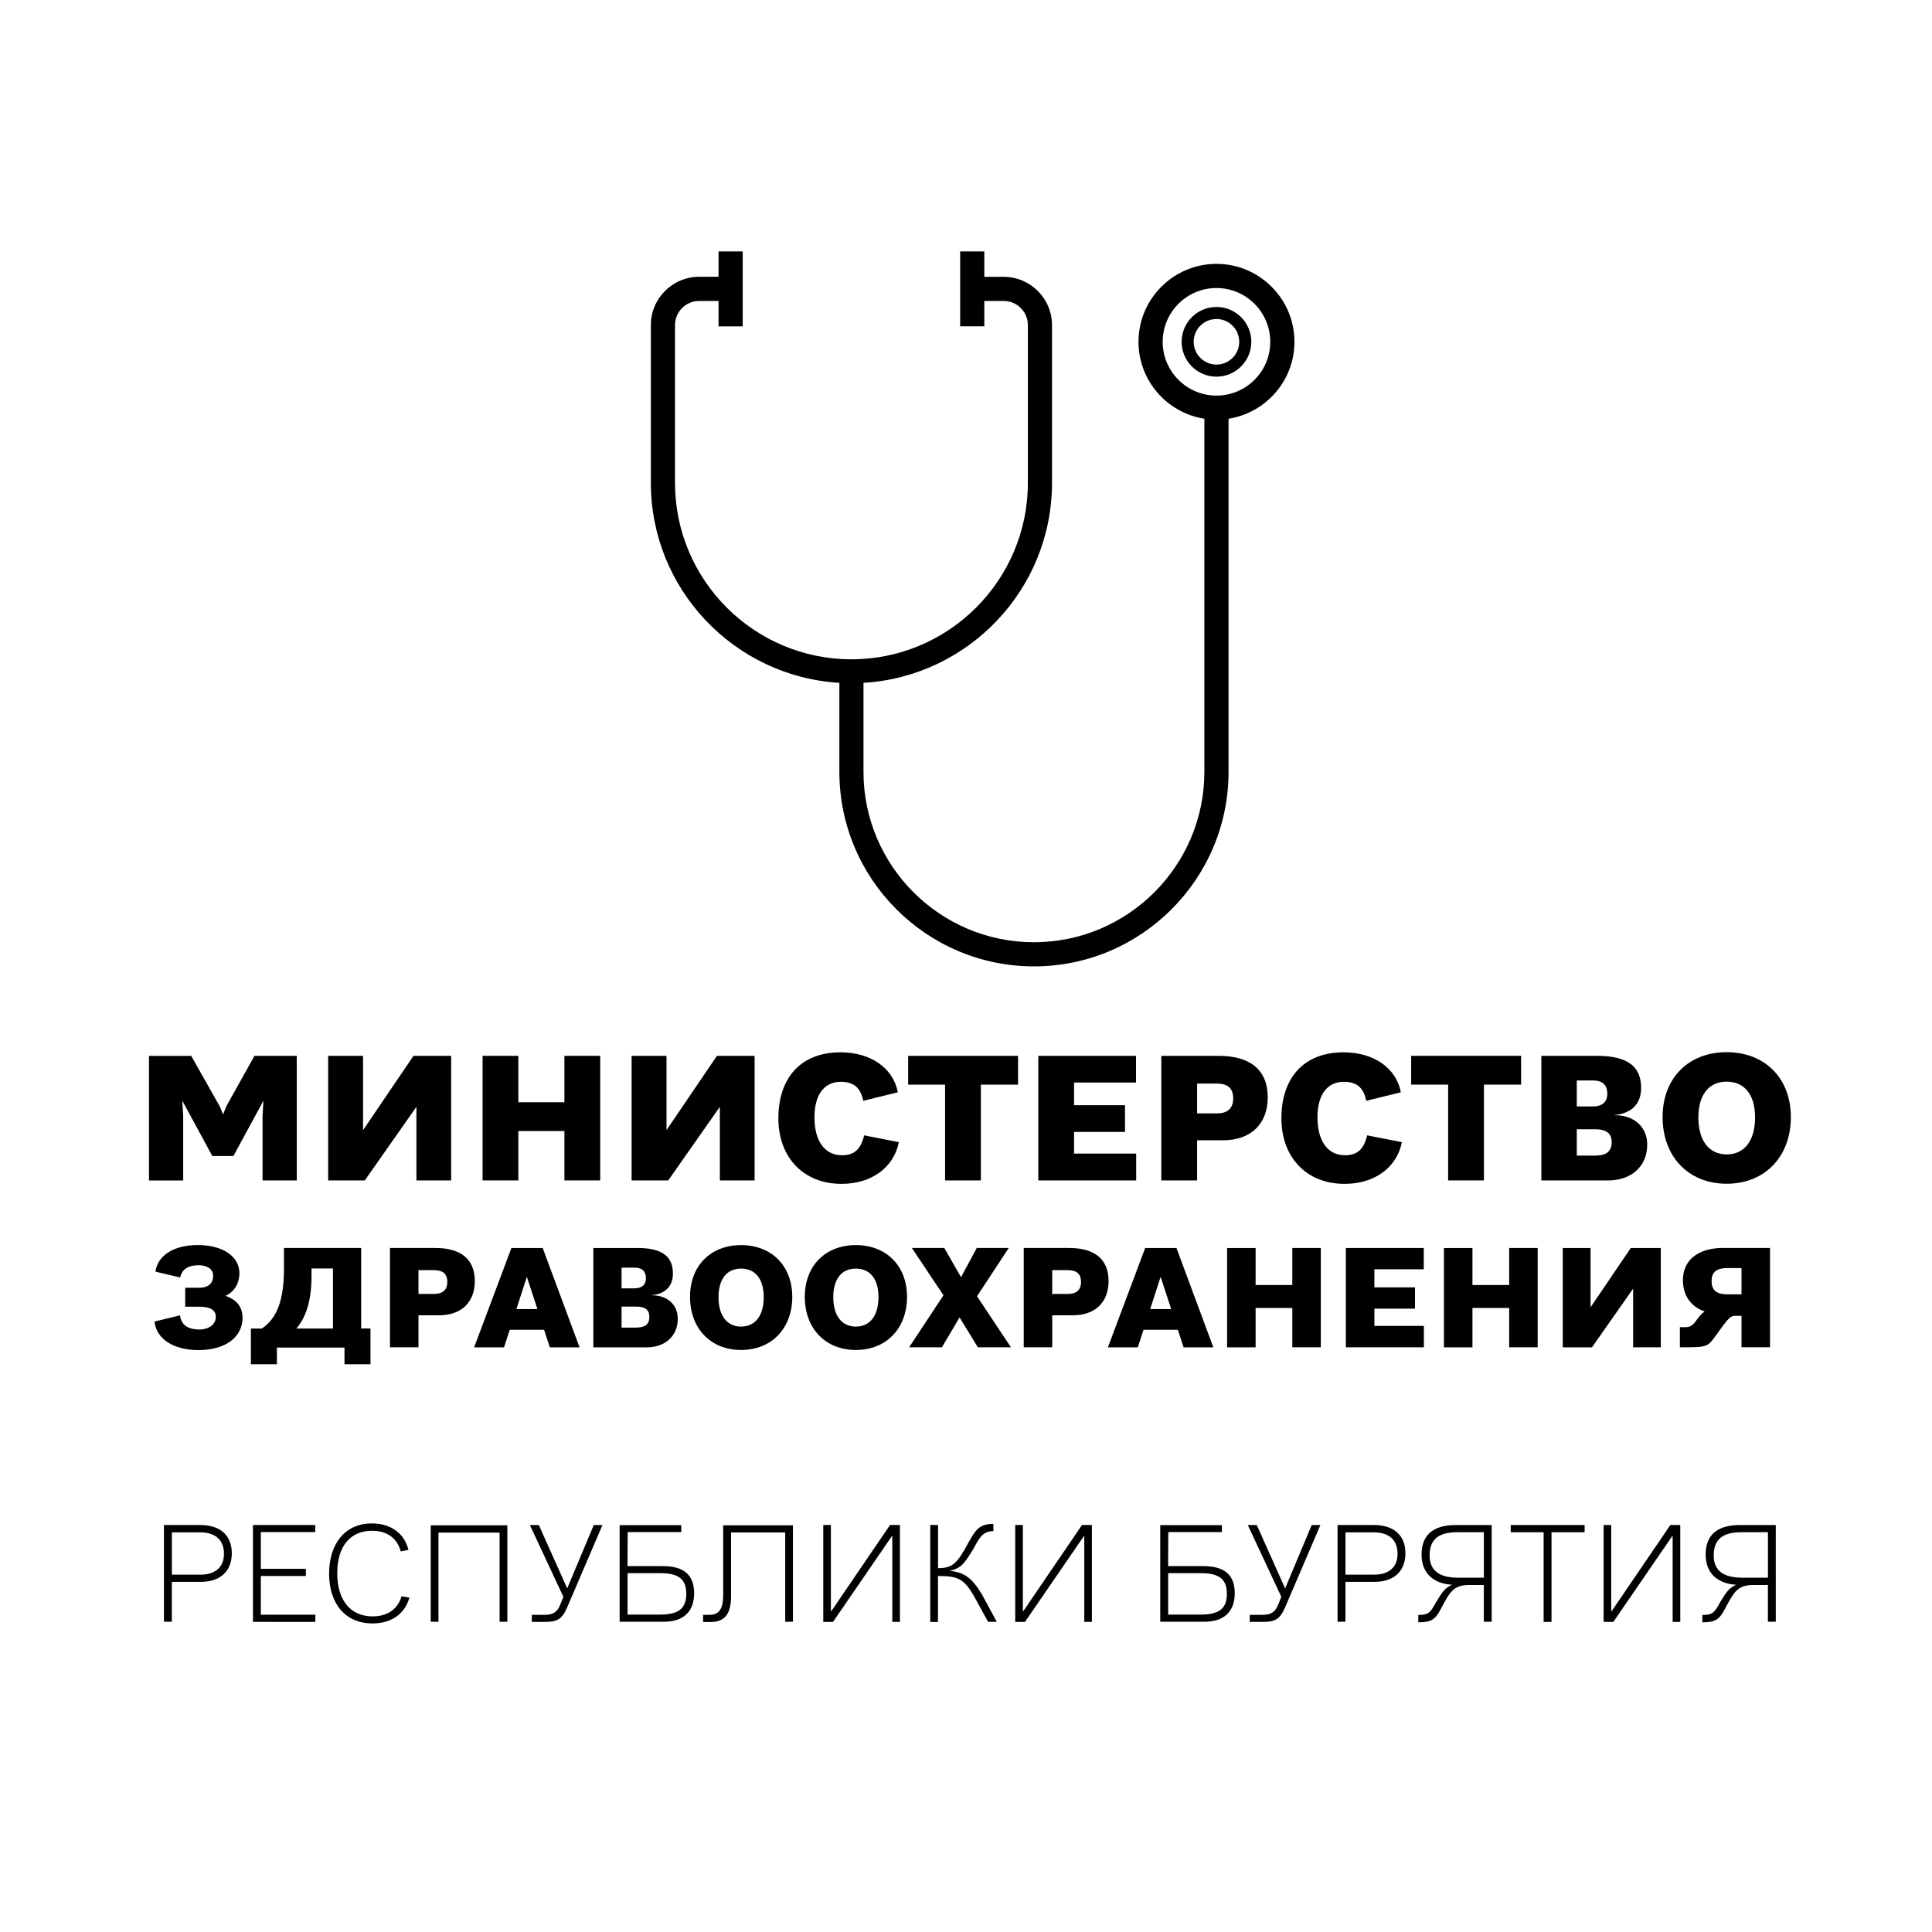 <?xml version="1.0" encoding="UTF-8"?> <!-- Generator: Adobe Illustrator 28.0.0, SVG Export Plug-In . SVG Version: 6.00 Build 0) --> <svg xmlns="http://www.w3.org/2000/svg" xmlns:xlink="http://www.w3.org/1999/xlink" id="Слой_1" x="0px" y="0px" viewBox="0 0 500 500" style="enable-background:new 0 0 500 500;" xml:space="preserve"> <g> <path d="M49.48,273.25l7.4,13.09l0.86,2.08l0.81-2.08l7.31-13.09H76.8v32.24h-8.85v-16.75l0.23-3.88l-7.77,14.31h-5.46l-7.77-14.31 l0.23,3.93v16.71h-8.85v-32.24H49.48z"></path> <path d="M116.76,273.25v32.24h-8.99v-19.05l-13.36,19.05h-9.48v-32.24h9.03v19.23l13.05-19.23H116.76z"></path> <path d="M134.15,273.25v12.01h11.92v-12.01h9.26v32.24h-9.26v-12.78h-11.92v12.78h-9.26v-32.24H134.15z"></path> <path d="M195.29,273.25v32.24h-8.99v-19.05l-13.36,19.05h-9.48v-32.24h9.03v19.23l13.05-19.23H195.29z"></path> <path d="M201.44,289.41c0-10.16,5.55-17.07,16.07-17.07c7.81,0,13.64,4.02,14.85,10.34l-8.94,2.21c-0.63-2.89-1.99-4.92-5.82-4.92 c-4.42,0-6.82,3.52-6.82,9.17c0,6.05,2.57,9.84,7.13,9.84c3.16,0,4.88-1.53,5.73-5.15l8.98,1.76c-1.31,6.59-7.09,10.79-14.81,10.79 C207.85,306.39,201.44,299.44,201.44,289.41z"></path> <path d="M235.03,280.7v-7.45h28.44v7.45h-9.62v24.79h-9.26V280.7H235.03z"></path> <path d="M294,273.25v6.91h-16.03v5.87h13.18v6.91h-13.18v5.6h16.07v6.95h-25.33v-32.24H294z"></path> <path d="M315.36,273.25c8.17,0,12.73,3.61,12.73,10.75c0,6.82-4.33,11.11-11.6,11.11h-6.68v10.38h-9.26v-32.24H315.36z M319.15,284.26c0-2.98-1.85-3.84-4.33-3.84h-5.01v7.72h5.15C317.48,288.15,319.15,287.02,319.15,284.26z"></path> <path d="M331.62,289.41c0-10.16,5.55-17.07,16.07-17.07c7.81,0,13.64,4.02,14.85,10.34l-8.94,2.21c-0.63-2.89-1.99-4.92-5.82-4.92 c-4.42,0-6.82,3.52-6.82,9.17c0,6.05,2.57,9.84,7.13,9.84c3.16,0,4.88-1.53,5.73-5.15l8.99,1.76c-1.31,6.59-7.09,10.79-14.81,10.79 C338.03,306.39,331.62,299.44,331.62,289.41z"></path> <path d="M365.21,280.7v-7.45h28.45v7.45h-9.62v24.79h-9.26V280.7H365.21z"></path> <path d="M413.3,273.25c8.17,0,11.42,2.94,11.42,8.31c0,3.97-2.3,6.55-6.82,7v0.05c5.28,0,8.4,3.3,8.4,7.58 c0,5.87-4.33,9.3-10.07,9.3H398.9v-32.24H413.3z M415.97,283.05c0-2.39-1.4-3.43-3.7-3.43h-4.2v6.73h4.2 C414.57,286.34,415.97,285.26,415.97,283.05z M417.1,295.55c0-2.17-1.31-3.3-4.33-3.3h-4.7v6.82h4.7 C415.79,299.07,417.1,297.95,417.1,295.55z"></path> <path d="M430.28,289.1c0-10.11,6.73-16.8,16.57-16.8c9.84,0,16.62,6.68,16.62,16.8c0,10.16-6.64,17.25-16.62,17.25 C436.88,306.34,430.28,299.25,430.28,289.1z M454.21,289.19c0-5.96-2.8-9.26-7.36-9.26c-4.52,0-7.31,3.3-7.31,9.26 c0,6,2.75,9.57,7.31,9.57C451.46,298.76,454.21,295.19,454.21,289.19z"></path> <path d="M62.76,341.05c0,5.04-4.43,8.35-11.41,8.35c-6.41,0-10.87-2.84-11.37-7.38l6.62-1.62c0.25,2.41,1.94,3.67,5,3.67 c2.52,0,4.25-1.4,4.25-3.2c0-1.69-1.08-2.7-4.46-2.7h-3.46v-4.9h3.56c2.41,0,3.67-1.08,3.67-3.17c0-1.62-1.51-2.66-3.71-2.66 c-2.81,0-4.36,1.08-4.82,3.17l-6.41-1.51c0.61-4.25,4.82-6.88,10.94-6.88c6.52,0,10.8,2.95,10.8,7.27c0,2.59-1.26,4.79-3.6,5.87 C61.32,336.41,62.76,338.21,62.76,341.05z"></path> <path d="M67.77,343.83c3.89-2.66,5.72-7.24,5.72-15.59v-5.26h19.98v20.84h2.41v9.25h-6.73v-4.32H71.66v4.32h-6.73v-9.25H67.77z M80.62,328.28v1.87c0,6.26-1.3,10.58-3.92,13.68h9.47v-15.55H80.62z"></path> <path d="M112.73,322.98c6.52,0,10.15,2.88,10.15,8.57c0,5.44-3.46,8.85-9.25,8.85h-5.33v8.28h-7.38v-25.7H112.73z M115.76,331.77 c0-2.38-1.48-3.06-3.46-3.06h-4v6.16h4.1C114.42,334.86,115.76,333.96,115.76,331.77z"></path> <path d="M140.81,344.15h-8.89l-1.48,4.54h-7.74l9.65-25.7h8.1l9.54,25.7h-7.7L140.81,344.15z M139.08,338.79l-2.7-8.24h-0.07 l-2.66,8.24H139.08z"></path> <path d="M165.04,322.98c6.52,0,9.11,2.34,9.11,6.62c0,3.17-1.84,5.22-5.44,5.58v0.04c4.21,0,6.7,2.63,6.7,6.05 c0,4.68-3.46,7.42-8.03,7.42h-13.82v-25.7H165.04z M167.16,330.8c0-1.91-1.12-2.74-2.95-2.74h-3.35v5.36h3.35 C166.05,333.42,167.16,332.56,167.16,330.8z M168.06,340.77c0-1.73-1.04-2.63-3.46-2.63h-3.74v5.44h3.74 C167.02,343.57,168.06,342.67,168.06,340.77z"></path> <path d="M178.58,335.62c0-8.06,5.36-13.39,13.21-13.39s13.25,5.33,13.25,13.39c0,8.1-5.29,13.75-13.25,13.75 S178.58,343.72,178.58,335.62z M197.65,335.69c0-4.75-2.23-7.38-5.87-7.38c-3.6,0-5.83,2.63-5.83,7.38c0,4.79,2.2,7.63,5.83,7.63 C195.46,343.32,197.65,340.48,197.65,335.69z"></path> <path d="M208.28,335.62c0-8.06,5.36-13.39,13.21-13.39s13.25,5.33,13.25,13.39c0,8.1-5.29,13.75-13.25,13.75 S208.28,343.72,208.28,335.62z M227.35,335.69c0-4.75-2.23-7.38-5.87-7.38c-3.6,0-5.83,2.63-5.83,7.38c0,4.79,2.2,7.63,5.83,7.63 C225.16,343.32,227.35,340.48,227.35,335.69z"></path> <path d="M236,322.98h8.39l4.32,7.56l4.07-7.56h8.28l-8.21,12.49l8.78,13.21h-8.57l-4.72-7.74l-4.57,7.74h-8.49l8.89-13.46 L236,322.98z"></path> <path d="M276.75,322.98c6.52,0,10.15,2.88,10.15,8.57c0,5.44-3.46,8.85-9.25,8.85h-5.33v8.28h-7.38v-25.7H276.75z M279.77,331.77 c0-2.38-1.48-3.06-3.46-3.06h-4v6.16h4.1C278.44,334.86,279.77,333.96,279.77,331.77z"></path> <path d="M304.83,344.15h-8.89l-1.48,4.54h-7.74l9.65-25.7h8.1l9.54,25.7h-7.7L304.83,344.15z M303.1,338.79l-2.7-8.24h-0.07 l-2.66,8.24H303.1z"></path> <path d="M324.95,322.98v9.58h9.5v-9.58h7.38v25.7h-7.38V338.5h-9.5v10.19h-7.38v-25.7H324.95z"></path> <path d="M368.47,322.98v5.51h-12.78v4.68h10.51v5.51h-10.51v4.46h12.81v5.54h-20.19v-25.7H368.47z"></path> <path d="M381.07,322.98v9.58h9.5v-9.58h7.38v25.7h-7.38V338.5h-9.5v10.19h-7.38v-25.7H381.07z"></path> <path d="M429.81,322.98v25.7h-7.16V333.5L412,348.69h-7.56v-25.7h7.2v15.33l10.4-15.33H429.81z"></path> <path d="M438.57,342.31c1.26-1.73,1.62-2.2,2.59-2.92c-3.56-1.19-5.62-4.1-5.62-8.1c0-5.18,3.92-8.32,10.37-8.32h12.17v25.7h-7.38 v-8.13h-1.84c-1.19,0-2.16,1.44-4.5,4.68c-2.52,3.46-2.23,3.46-9.61,3.46v-5.22C436.91,343.54,437.49,343.5,438.57,342.31z M450.7,328.17h-3.6c-2.45,0-4.14,0.72-4.14,3.38c0,2.16,1.01,3.42,4.14,3.42h3.6V328.17z"></path> </g> <g> <path d="M51.81,394.67c5.13,0,8.18,2.63,8.18,7.3c0,4.92-3.27,7.41-7.97,7.41h-7.55v10.32h-2.04v-25.03H51.81z M57.96,402.12 c0-3.58-2.21-5.55-6.21-5.55h-7.27v10.95h7.37C55.71,407.53,57.96,405.59,57.96,402.12z"></path> <path d="M81.58,394.67v1.83H67.5v9.51h11.66v1.86H67.5v10.01h14.11v1.86H65.47v-25.07H81.58z"></path> <path d="M85.17,407.25c0-7.65,4.07-12.99,11.06-12.99c4.28,0,8.25,2,9.48,6.85l-2,0.39c-0.91-3.37-3.48-5.34-7.41-5.34 c-5.62,0-9.02,3.97-9.02,10.96c0,7.13,3.51,11.2,9.16,11.2c3.55,0,6.46-1.65,7.48-5.2l2.04,0.35c-1.26,4.39-4.85,6.67-9.55,6.67 C89.24,420.13,85.17,414.9,85.17,407.25z"></path> <path d="M131.3,394.75v24.96h-2v-23.07h-15.83v23.07h-2v-24.96H131.3z"></path> <path d="M137.62,417.92h3.37c2.28,0,3.27-0.88,3.97-2.56l0.84-2.11l-8.67-18.57h2.32l7.34,16.4l6.88-16.4h2.25l-9.2,21.45 c-1.37,3.16-2.81,3.62-5.93,3.62h-3.16V417.92z"></path> <path d="M176.31,394.71v1.79h-13.87l-0.04,8.81h9.13c5.37,0,8.11,2.21,8.11,6.99c0,4.88-2.84,7.41-7.9,7.41h-11.38v-25H176.31z M177.61,412.48c0-3.97-2.25-5.34-6.67-5.34h-8.53v10.71h8.39C175.36,417.85,177.61,416.48,177.61,412.48z"></path> <path d="M183.58,417.92c2.56,0,3.58-1.61,3.58-5.13v-18.05h18.05v24.96h-2v-23.1h-14.01V413c0,4.56-1.51,6.78-5.37,6.78h-1.86 v-1.86H183.58z"></path> <path d="M215.03,394.67v22.26h0.14l15.17-22.26h2.56v25.07h-1.97v-22.15h-0.14l-15.2,22.15h-2.53v-25.07H215.03z"></path> <path d="M242.77,394.67v11.17c3.72,0,4.92-1.19,7.72-6.36c2.11-3.86,3.12-5.09,6.6-5.09v1.86c-2.77,0-3.69,1.83-5.13,4.53 c-1.97,3.09-2.91,5.16-6.18,5.72c3.69,0.46,5.65,1.65,8.39,6.21l3.79,7.02h-2.25l-3.3-6.04c-2.81-5.09-4.35-5.83-9.66-5.83v11.9h-2 v-25.1H242.77z"></path> <path d="M264.71,394.67v22.26h0.14l15.17-22.26h2.56v25.07h-1.97v-22.15h-0.14l-15.2,22.15h-2.53v-25.07H264.71z"></path> <path d="M316.22,394.71v1.79h-13.87l-0.04,8.81h9.13c5.37,0,8.11,2.21,8.11,6.99c0,4.88-2.84,7.41-7.9,7.41h-11.38v-25H316.22z M317.52,412.48c0-3.97-2.25-5.34-6.67-5.34h-8.53v10.71h8.39C315.27,417.85,317.52,416.48,317.52,412.48z"></path> <path d="M323.42,417.92h3.37c2.28,0,3.27-0.88,3.97-2.56l0.84-2.11l-8.67-18.57h2.32l7.34,16.4l6.88-16.4h2.25l-9.2,21.45 c-1.37,3.16-2.81,3.62-5.93,3.62h-3.16V417.92z"></path> <path d="M355.54,394.67c5.13,0,8.18,2.63,8.18,7.3c0,4.92-3.26,7.41-7.97,7.41h-7.55v10.32h-2.04v-25.03H355.54z M361.69,402.12 c0-3.58-2.21-5.55-6.21-5.55h-7.27v10.95h7.37C359.44,407.53,361.69,405.59,361.69,402.12z"></path> <path d="M371.62,414.69c1.61-2.63,2.28-3.72,4.18-4.56c-4.63-0.25-7.9-2.81-7.9-7.83c0-5.76,3.9-7.62,8.85-7.62h9.3v25.03h-2.04 v-9.51h-3.93c-4.11,0-5.02,2.18-7.2,6.21c-1.51,2.92-2.74,3.44-5.83,3.44v-1.9C369.52,417.95,370.15,417.5,371.62,414.69z M384.02,396.54h-6.81c-4.32,0-7.23,1.37-7.23,6.04c0,4.04,2.77,5.72,7.3,5.72h6.74V396.54z"></path> <path d="M390.97,396.54v-1.86h19.13v1.86h-8.57v23.21h-2.04v-23.21H390.97z"></path> <path d="M416.98,394.67v22.26h0.14l15.17-22.26h2.56v25.07h-1.97v-22.15h-0.14l-15.2,22.15h-2.53v-25.07H416.98z"></path> <path d="M445.14,414.69c1.61-2.63,2.28-3.72,4.18-4.56c-4.63-0.25-7.9-2.81-7.9-7.83c0-5.76,3.9-7.62,8.85-7.62h9.3v25.03h-2.04 v-9.51h-3.93c-4.11,0-5.02,2.18-7.2,6.21c-1.51,2.92-2.74,3.44-5.83,3.44v-1.9C443.04,417.95,443.67,417.5,445.14,414.69z M457.54,396.54h-6.81c-4.32,0-7.23,1.37-7.23,6.04c0,4.04,2.77,5.72,7.3,5.72h6.74V396.54z"></path> </g> <g> <path d="M335,88.46c0-11.12-9.05-20.17-20.18-20.17c-11.12,0-20.18,9.05-20.18,20.17c0,10.06,7.41,18.4,17.05,19.91v91.37 c0,24.32-19.79,44.11-44.11,44.11c-24.32,0-44.11-19.79-44.11-44.11v-23.02c27.17-1.63,48.79-24.19,48.79-51.76V84.14 c0-6.89-5.61-12.5-12.5-12.5h-5.02v-6.57h-6.25v19.39h6.25v-6.57h5.02c3.45,0,6.25,2.8,6.25,6.25v40.83 c0,25.18-20.48,45.66-45.66,45.66s-45.66-20.48-45.66-45.66V84.14c0-3.45,2.8-6.25,6.25-6.25h5.02v6.57h6.25V65.06h-6.25v6.57 h-5.02c-6.89,0-12.5,5.61-12.5,12.5v40.83c0,27.57,21.62,50.13,48.79,51.76v23.02c0,27.77,22.59,50.36,50.36,50.36 s50.36-22.59,50.36-50.36v-91.37C327.59,106.85,335,98.52,335,88.46z M314.82,102.38c-7.68,0-13.92-6.25-13.92-13.92 c0-7.68,6.25-13.92,13.92-13.92s13.92,6.25,13.92,13.92C328.75,96.13,322.5,102.38,314.82,102.38z M314.82,79.44 c-4.97,0-9.02,4.05-9.02,9.02s4.05,9.02,9.02,9.02c4.97,0,9.02-4.05,9.02-9.02S319.8,79.44,314.82,79.44z M314.82,94.35 c-3.25,0-5.9-2.65-5.9-5.9s2.65-5.89,5.9-5.89c3.25,0,5.89,2.64,5.89,5.89S318.08,94.35,314.82,94.35z"></path> </g> </svg> 